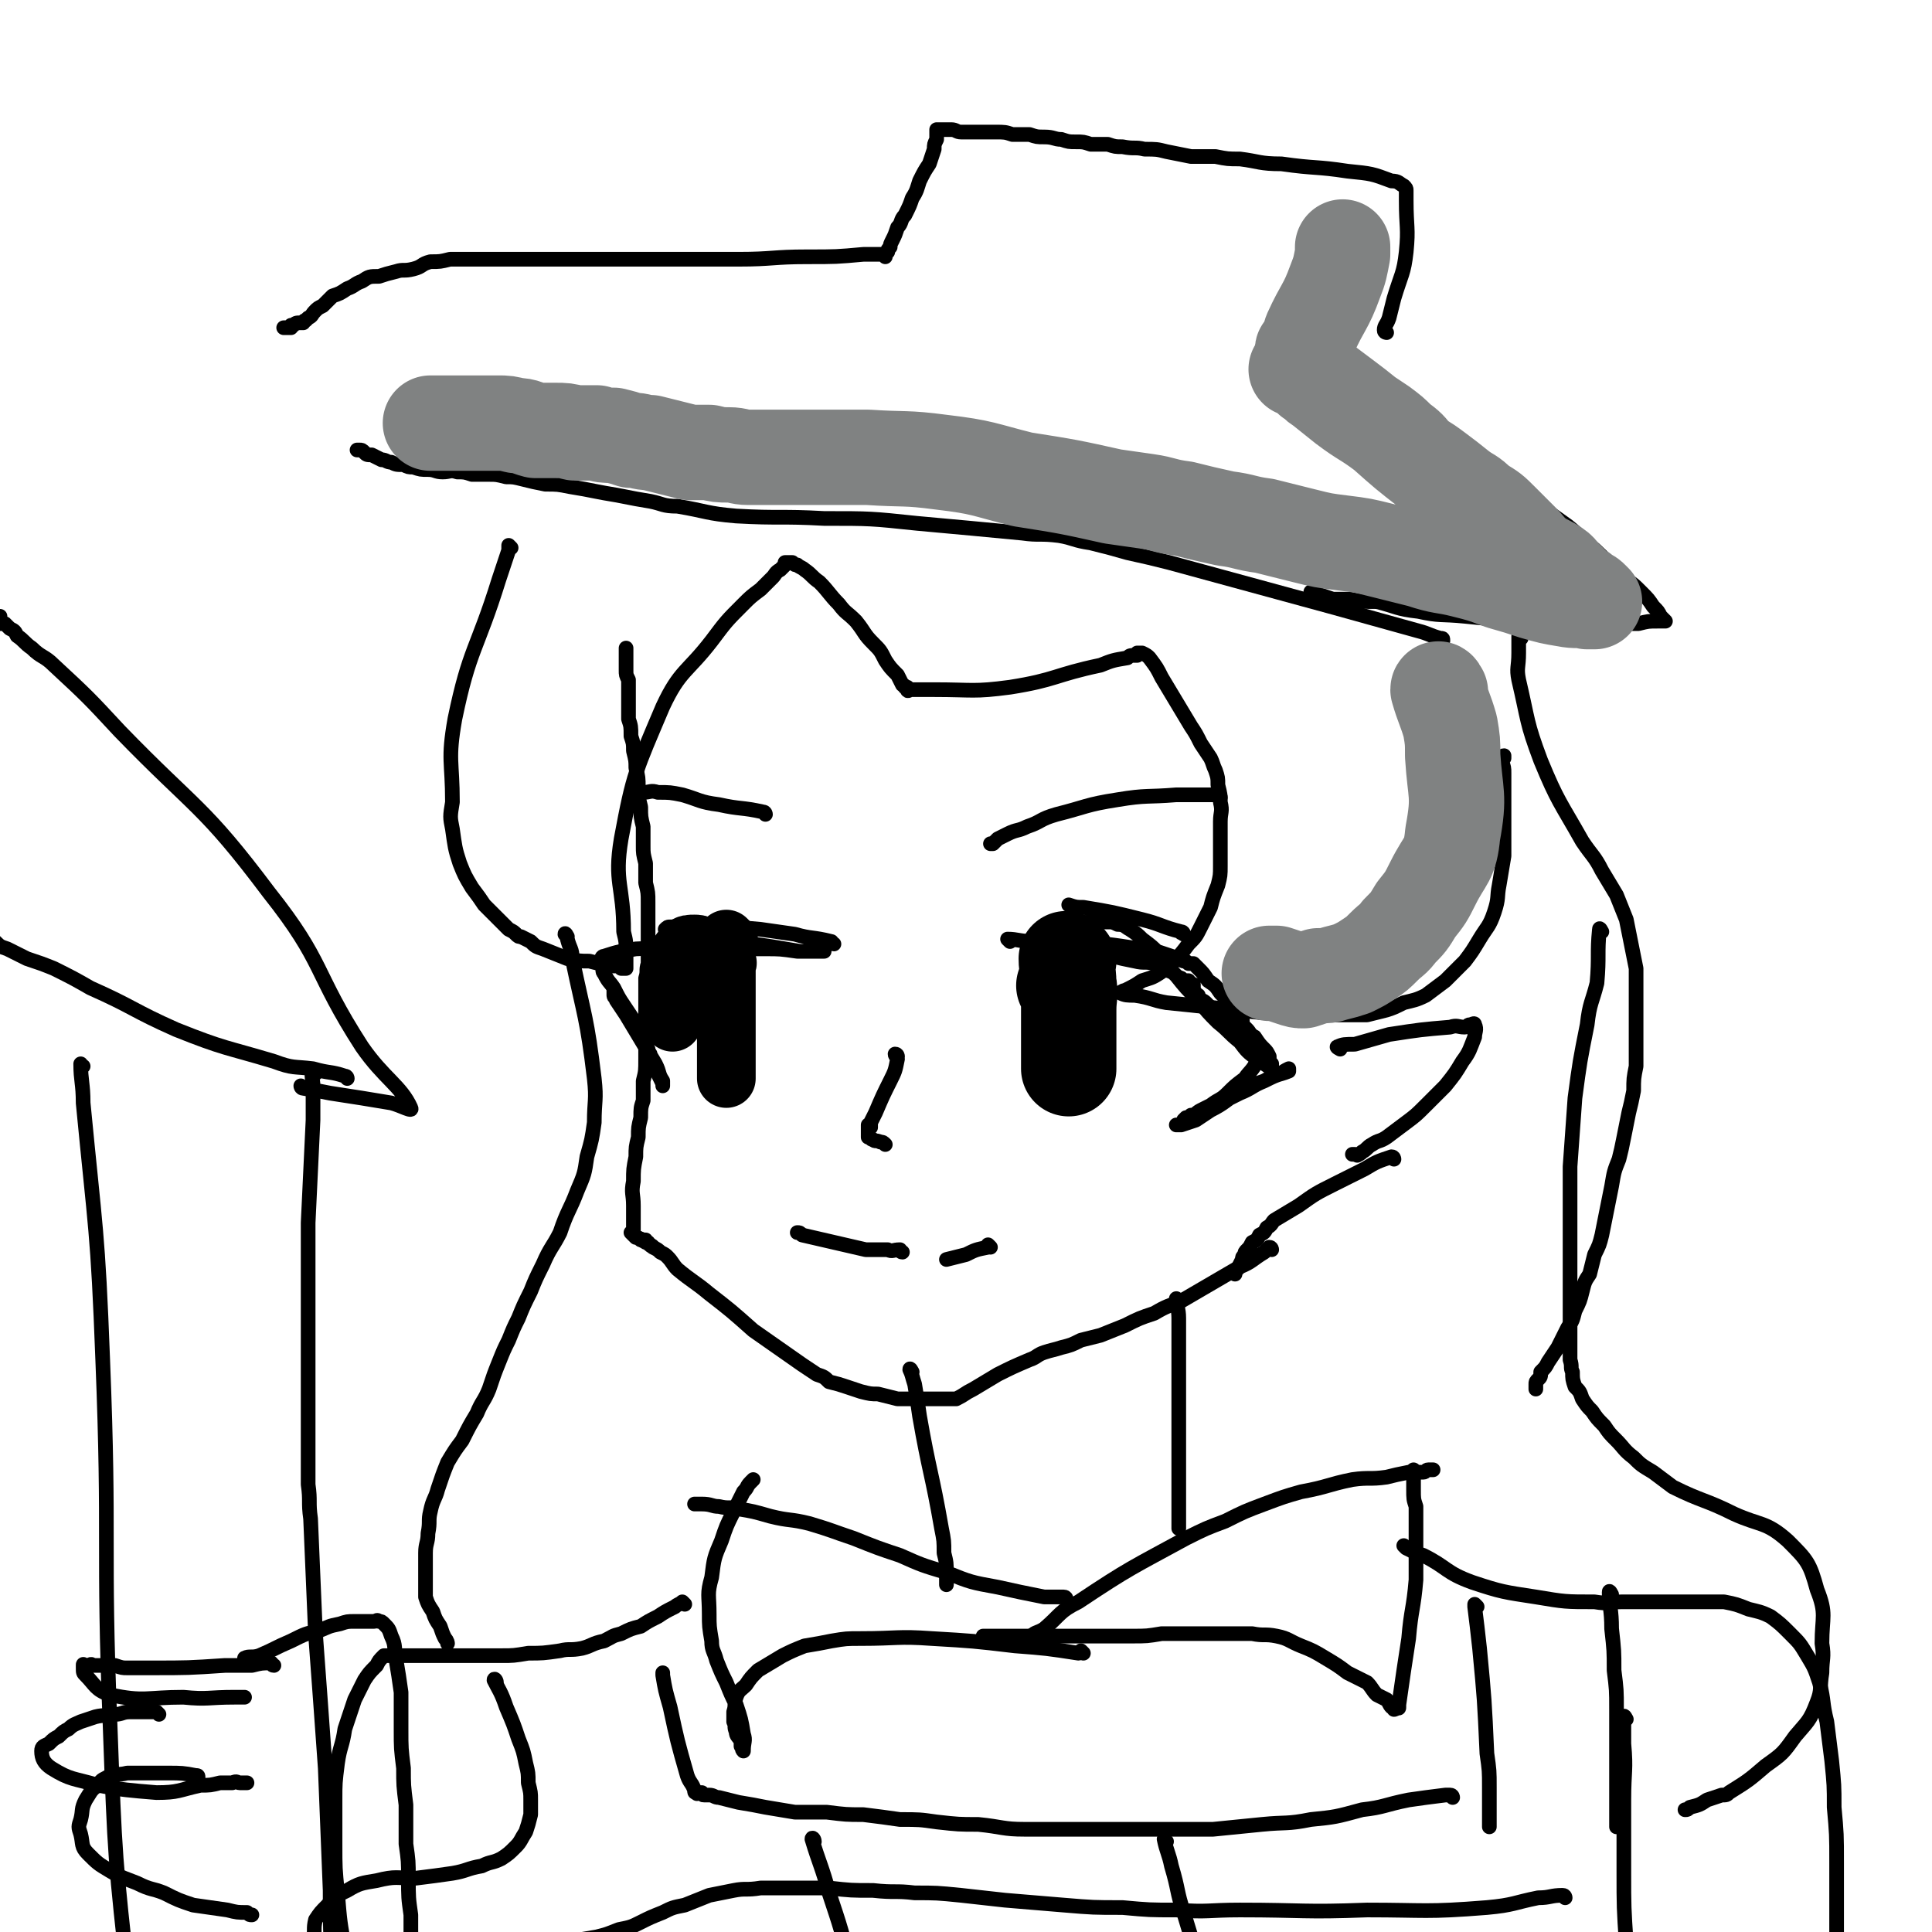 <svg viewBox='0 0 790 790' version='1.1' xmlns='http://www.w3.org/2000/svg' xmlns:xlink='http://www.w3.org/1999/xlink'><g fill='none' stroke='#000000' stroke-width='6' stroke-linecap='round' stroke-linejoin='round'><path d='M520,511c0,0 0,-1 -1,-1 -1,1 -1,1 -2,2 -5,3 -5,4 -10,6 -12,7 -12,7 -24,14 -5,2 -6,2 -11,5 -6,2 -6,2 -12,5 -5,2 -5,2 -10,4 -4,1 -4,1 -8,2 -4,2 -4,2 -8,3 -3,1 -4,1 -7,2 -3,1 -3,2 -6,3 -7,3 -7,3 -13,6 -5,3 -5,3 -10,6 -4,2 -3,2 -7,4 0,0 0,0 0,0 0,0 0,0 0,0 -1,0 -1,0 -1,0 0,0 0,0 0,0 -1,0 -1,0 -3,0 -2,0 -2,0 -4,0 -4,0 -4,0 -8,0 -4,0 -4,0 -8,0 -4,-1 -4,-1 -8,-2 -3,0 -3,0 -7,-1 -3,-1 -3,-1 -6,-2 -3,-1 -3,-1 -7,-2 -2,-2 -2,-2 -5,-3 -3,-2 -3,-2 -6,-4 -10,-7 -10,-7 -20,-14 -9,-8 -9,-8 -18,-15 -6,-5 -7,-5 -13,-10 -2,-2 -2,-3 -4,-5 -1,-1 -1,-1 -3,-2 -1,-1 -1,-1 -3,-2 0,-1 -1,0 -1,-1 -1,0 -1,-1 -1,-1 -1,0 0,0 -1,0 0,0 0,0 0,-1 0,0 0,0 0,0 -1,0 -1,0 -1,0 0,0 0,1 0,0 0,0 0,0 -1,0 0,-1 0,0 0,0 -1,-1 -1,-1 -2,-1 -1,-1 -1,-1 -2,-2 0,0 1,0 1,-1 0,-1 0,-1 0,-3 0,-3 0,-3 0,-7 0,-5 -1,-5 0,-10 0,-5 0,-5 1,-10 0,-4 0,-4 1,-8 0,-4 0,-4 1,-8 0,-4 0,-4 1,-7 0,-4 0,-4 0,-8 1,-4 1,-4 1,-9 0,-4 0,-4 0,-8 0,-4 0,-4 0,-7 0,-3 0,-3 0,-6 0,-3 0,-3 0,-5 0,-3 0,-3 0,-7 1,-3 0,-3 1,-6 0,-3 0,-3 0,-6 0,-2 0,-2 0,-5 0,-3 0,-3 0,-7 0,-3 0,-3 0,-7 0,-4 0,-4 -1,-8 0,-4 0,-4 0,-8 -1,-4 -1,-4 -1,-7 0,-4 0,-4 0,-8 -1,-4 -1,-4 -1,-8 -1,-4 -1,-4 -1,-8 0,-4 0,-4 -1,-8 0,-3 0,-3 -1,-7 0,-3 0,-3 -1,-6 0,-4 0,-4 -1,-7 0,-3 0,-3 0,-7 0,-2 0,-2 0,-5 0,-2 0,-2 0,-4 -1,-2 -1,-2 -1,-4 0,-1 0,-1 0,-3 0,-2 0,-2 0,-3 0,-1 0,-1 0,-3 0,0 0,0 0,0 '/><path d='M590,262c0,-1 0,-1 -1,-1 0,0 0,0 0,0 -4,-1 -5,-2 -9,-3 -18,-5 -18,-5 -36,-10 -33,-9 -33,-9 -66,-18 -8,-2 -8,-2 -17,-4 -7,-2 -7,-2 -15,-4 -7,-1 -7,-2 -13,-3 -8,-1 -8,0 -15,-1 -21,-2 -21,-2 -43,-4 -19,-2 -19,-2 -38,-2 -18,-1 -18,0 -36,-1 -12,-1 -12,-2 -24,-4 -6,0 -6,-1 -11,-2 -6,-1 -6,-1 -11,-2 -5,-1 -6,-1 -11,-2 -5,-1 -5,-1 -11,-2 -5,-1 -5,-1 -10,-1 -5,-1 -5,-1 -9,-2 -4,-1 -4,-1 -7,-1 -4,-1 -4,-1 -7,-1 -3,0 -3,0 -7,0 -3,-1 -3,-1 -6,-1 -3,-1 -3,0 -6,0 -3,0 -3,-1 -6,-1 -3,0 -3,0 -6,-1 -2,0 -2,0 -4,-1 -3,0 -3,0 -5,-1 -2,0 -2,-1 -4,-1 -2,-1 -2,-1 -4,-2 -2,0 -2,0 -3,-1 -1,-1 -1,-1 -2,-1 -1,0 -1,0 -1,0 '/><path d='M567,136c0,0 -1,0 -1,-1 0,-2 1,-2 2,-5 1,-4 1,-4 2,-8 3,-10 4,-10 5,-19 1,-10 0,-10 0,-21 0,-2 0,-2 0,-4 0,-1 0,-1 -1,-2 -2,-1 -2,-2 -5,-2 -8,-3 -8,-3 -18,-4 -13,-2 -13,-1 -27,-3 -9,0 -9,-1 -17,-2 -5,0 -5,0 -10,-1 -5,0 -5,0 -10,0 -5,-1 -5,-1 -10,-2 -4,-1 -4,-1 -9,-1 -4,-1 -4,0 -9,-1 -3,0 -3,0 -6,-1 -4,0 -4,0 -7,0 -3,-1 -3,-1 -6,-1 -3,0 -3,0 -6,-1 -3,0 -3,-1 -7,-1 -3,0 -3,0 -6,-1 -4,0 -4,0 -7,0 -3,-1 -3,-1 -7,-1 -3,0 -3,0 -6,0 -2,0 -2,0 -4,0 -2,0 -2,0 -4,0 -2,0 -2,-1 -4,-1 -2,0 -2,0 -3,0 -1,0 -1,0 -2,0 0,0 -1,0 -1,0 0,1 0,2 0,4 -1,2 -1,2 -1,4 -1,3 -1,3 -2,6 -2,3 -2,3 -4,7 -1,3 -1,4 -3,7 -1,3 -1,3 -3,7 -2,2 -1,3 -3,5 -1,3 -1,3 -2,5 -1,2 -1,2 -1,3 -1,1 -1,1 -1,2 -1,1 -1,1 -1,2 0,0 0,-1 0,-1 -1,0 -1,0 -1,0 0,0 0,0 -1,0 0,0 0,0 0,0 0,0 0,0 -1,0 0,0 0,0 0,0 0,0 0,0 0,0 -1,0 -1,0 -1,0 -3,0 -3,0 -5,0 -11,1 -11,1 -23,1 -14,0 -14,1 -28,1 -10,0 -10,0 -21,0 -7,0 -7,0 -14,0 -3,0 -3,0 -7,0 -4,0 -4,0 -7,0 -3,0 -3,0 -6,0 -3,0 -3,0 -7,0 -3,0 -3,0 -6,0 -4,0 -4,0 -8,0 -4,0 -4,0 -7,0 -4,0 -4,0 -8,0 -3,0 -3,0 -6,0 -4,0 -4,0 -7,0 -4,0 -4,0 -7,0 -4,0 -4,0 -7,0 -4,1 -4,1 -8,1 -4,1 -3,2 -7,3 -4,1 -4,0 -7,1 -4,1 -4,1 -7,2 -4,0 -4,0 -7,2 -3,1 -3,2 -6,3 -3,2 -3,2 -6,3 -2,2 -2,2 -4,4 -2,1 -2,1 -3,2 -2,2 -1,2 -3,3 -1,1 -1,1 -1,1 -1,0 -1,1 -1,1 0,0 0,0 -1,0 0,0 0,0 0,0 -2,0 -2,0 -3,1 0,0 0,0 -1,0 0,1 0,1 0,1 -1,0 -1,0 -1,0 -1,0 -1,0 -1,0 0,0 -1,0 -1,0 '/><path d='M561,152c0,0 -1,-1 -1,-1 1,0 1,1 3,2 4,4 5,3 9,7 18,15 17,16 35,30 9,8 10,8 20,15 7,5 7,5 14,10 5,4 4,4 9,8 4,3 4,4 8,7 3,3 3,3 7,7 3,2 3,2 6,5 3,3 3,3 5,6 2,2 2,2 3,4 1,1 1,1 2,2 0,0 0,0 0,0 -1,0 -2,0 -3,0 -4,0 -4,0 -8,1 -5,0 -5,0 -9,0 -7,0 -7,0 -13,0 -7,0 -7,0 -14,0 -8,-1 -8,0 -16,-1 -9,-1 -9,-1 -19,-2 -10,-1 -10,0 -19,-2 -9,-1 -9,-2 -17,-4 -6,0 -6,0 -11,-1 -4,0 -4,0 -7,0 -3,-1 -3,-1 -6,-2 -1,0 -1,0 -2,-1 0,0 -1,0 -1,0 '/><path d='M209,224c0,0 -1,-1 -1,-1 0,1 0,1 0,2 -2,6 -2,6 -4,12 -9,29 -12,28 -18,57 -3,17 -1,17 -1,34 -1,6 -1,6 0,11 1,7 1,8 3,14 2,5 2,5 5,10 3,4 3,4 5,7 3,3 3,3 6,6 2,2 2,2 4,4 2,1 2,1 3,2 1,1 1,1 2,1 2,1 2,1 4,2 2,2 2,2 5,3 5,2 5,2 10,4 5,1 5,1 9,1 4,1 4,1 8,2 2,0 2,0 4,0 1,0 1,1 1,1 1,0 1,0 1,0 0,0 0,0 1,0 0,0 0,0 0,0 0,0 0,0 0,0 0,0 0,0 0,-1 0,-2 0,-2 0,-5 0,-5 0,-5 -1,-9 0,-19 -4,-20 -1,-38 5,-27 6,-28 17,-54 7,-15 10,-14 20,-27 6,-8 6,-8 13,-15 3,-3 3,-3 7,-6 2,-2 2,-2 5,-5 1,-1 1,-2 3,-3 1,-1 1,-1 2,-2 0,0 0,0 0,0 0,-1 0,-1 0,-1 0,0 0,0 1,0 0,0 0,0 1,0 1,0 1,0 1,0 1,1 1,1 2,1 1,1 2,1 3,2 3,2 3,3 6,5 4,4 4,5 8,9 3,4 3,3 7,7 4,5 3,5 7,9 3,3 3,3 5,7 2,3 2,3 5,6 1,2 1,2 2,4 1,0 1,1 1,1 1,0 1,0 1,0 0,0 0,0 0,0 0,1 0,1 0,1 0,1 1,0 1,0 1,0 1,0 1,0 5,0 5,0 9,0 16,0 16,1 31,-1 19,-3 18,-5 37,-9 5,-2 5,-2 11,-3 1,-1 1,-1 3,-1 0,0 0,0 1,0 0,0 0,0 0,0 0,-1 0,-1 0,-1 0,0 0,0 0,0 1,0 1,0 1,0 0,0 0,0 0,0 0,0 0,0 1,0 0,0 0,0 0,0 2,1 2,1 3,2 3,4 3,4 5,8 3,5 3,5 6,10 3,5 3,5 6,10 2,3 2,3 4,7 2,3 2,3 4,6 1,2 1,3 2,5 1,3 1,3 1,6 1,4 1,4 1,7 1,4 0,4 0,8 0,5 0,5 0,10 0,4 0,4 0,8 0,4 0,4 -1,8 -2,5 -2,5 -3,9 -2,4 -2,4 -4,8 -2,4 -2,4 -5,7 -3,4 -3,4 -6,7 -3,3 -3,3 -6,5 -3,2 -4,2 -7,3 -3,2 -3,2 -7,4 -1,0 -2,1 -2,1 2,1 3,1 6,1 7,1 7,2 13,3 10,1 10,1 19,2 9,1 9,1 19,2 7,0 7,0 14,0 6,0 6,1 12,1 5,0 5,0 10,0 4,0 4,0 8,0 4,-1 4,-1 8,-2 3,-1 3,-1 7,-3 4,-1 5,-1 9,-3 4,-3 4,-3 8,-6 4,-4 4,-4 8,-8 3,-4 3,-4 6,-9 3,-5 4,-5 6,-11 2,-6 1,-6 2,-11 1,-6 1,-6 2,-12 0,-5 0,-5 0,-10 0,-5 0,-5 0,-9 0,-4 0,-4 0,-8 0,-3 0,-3 0,-7 0,-2 0,-2 -1,-5 0,0 0,0 1,-1 0,0 0,-1 0,-1 -1,0 -1,1 -2,1 0,0 0,0 0,0 '/><path d='M548,429c0,0 -2,-1 -1,-1 2,-1 3,-1 7,-1 7,-2 7,-2 14,-4 13,-2 13,-2 25,-3 3,-1 3,0 6,0 1,0 1,-1 2,-1 1,0 2,-1 2,0 1,2 0,3 0,5 -2,5 -2,6 -5,10 -3,5 -3,5 -7,10 -4,4 -4,4 -8,8 -4,4 -4,4 -8,7 -4,3 -4,3 -8,6 -3,2 -3,1 -6,3 -2,1 -2,2 -4,3 -1,1 -1,1 -2,1 0,1 0,0 -1,0 0,0 0,0 0,0 -1,0 -1,0 -1,0 '/><path d='M570,474c0,0 0,-1 -1,-1 -6,2 -6,2 -11,5 -6,3 -6,3 -12,6 -8,4 -8,4 -15,9 -5,3 -5,3 -10,6 -1,1 -1,2 -3,3 -1,2 -1,2 -3,3 -1,2 -1,2 -3,3 -1,2 -1,2 -2,3 -1,1 -1,1 -1,2 -1,1 -1,1 -1,2 -1,2 -1,2 -2,4 -1,1 -1,2 -1,2 '/><path d='M622,261c0,0 -1,-2 -1,-1 0,3 0,4 0,7 0,6 -1,6 0,11 4,17 3,17 9,33 7,17 8,17 17,33 4,6 5,6 8,12 3,5 3,5 6,10 2,5 2,5 4,10 1,5 1,5 2,10 1,5 1,5 2,10 0,5 0,5 0,10 0,5 0,5 0,10 0,5 0,5 0,10 0,5 0,5 0,10 -1,5 -1,5 -1,10 -1,5 -1,5 -2,9 -1,5 -1,5 -2,10 -1,5 -1,5 -2,9 -2,5 -2,5 -3,11 -1,5 -1,5 -2,10 -1,5 -1,5 -2,10 -1,4 -1,4 -3,8 -1,4 -1,4 -2,8 -2,3 -2,3 -3,7 -1,4 -1,4 -3,8 -1,4 -1,4 -3,7 -2,4 -2,4 -4,8 -2,3 -2,3 -4,6 -1,2 -1,2 -3,4 0,2 0,2 -1,3 -1,1 -1,1 -1,2 0,1 0,1 0,2 '/><path d='M482,532c0,0 -1,-1 -1,-1 0,3 1,4 1,8 0,6 0,6 0,11 0,22 0,22 0,44 0,12 0,12 0,24 0,3 0,5 0,7 '/><path d='M373,561c0,0 -1,-2 -1,-1 1,2 1,3 2,6 1,6 1,6 2,13 4,23 5,23 9,46 1,5 1,5 1,10 1,4 1,4 1,9 0,1 0,1 0,2 0,1 0,2 0,2 '/><path d='M422,671c0,-1 -1,-1 -1,-1 2,-3 3,-2 6,-4 7,-6 6,-7 14,-11 21,-14 22,-14 44,-26 8,-4 8,-4 16,-7 8,-4 8,-4 16,-7 8,-3 8,-3 15,-5 11,-2 11,-3 21,-5 7,-1 7,0 14,-1 4,-1 4,-1 9,-2 3,0 3,0 6,0 1,0 1,-1 2,-1 1,0 1,0 1,0 0,0 0,0 0,0 1,0 1,0 1,0 0,0 0,0 0,0 '/><path d='M403,670c0,0 -1,-1 -1,-1 2,0 3,0 6,0 7,0 7,0 14,0 6,0 6,0 13,0 4,0 4,0 8,0 4,0 4,0 9,0 5,0 5,0 11,0 6,0 6,0 12,-1 5,0 5,0 11,0 6,0 6,0 13,0 6,0 6,0 13,0 5,1 5,0 10,1 5,1 5,2 10,4 5,2 5,2 10,5 5,3 5,3 9,6 4,2 4,2 8,4 2,2 2,3 4,5 2,1 2,1 4,2 1,1 1,2 2,3 0,0 0,0 1,0 0,0 0,0 0,0 0,0 0,1 0,1 0,0 1,0 1,-1 0,0 0,0 0,0 1,0 1,1 1,0 0,0 0,0 0,-1 2,-14 2,-14 4,-27 1,-12 2,-12 3,-24 0,-5 0,-5 0,-10 0,-5 0,-5 0,-10 0,-5 0,-5 0,-10 -1,-3 -1,-3 -1,-7 0,-3 0,-3 0,-5 0,-2 0,-2 0,-3 0,0 0,0 0,0 '/><path d='M436,654c0,0 0,-1 -1,-1 -4,0 -4,0 -8,0 -10,-2 -10,-2 -19,-4 -11,-2 -11,-2 -21,-6 -10,-3 -10,-3 -19,-7 -9,-3 -9,-3 -19,-7 -9,-3 -8,-3 -18,-6 -8,-2 -8,-1 -16,-3 -7,-2 -7,-2 -13,-3 -4,-1 -4,0 -8,-1 -3,0 -3,-1 -7,-1 -1,0 -1,0 -3,0 0,0 0,0 0,0 '/><path d='M443,676c0,0 -1,-1 -1,-1 0,0 0,1 -1,1 -13,-2 -13,-2 -26,-3 -17,-2 -17,-2 -34,-3 -14,-1 -14,0 -29,0 -6,0 -6,0 -12,1 -5,1 -5,1 -11,2 -5,2 -5,2 -9,4 -5,3 -5,3 -10,6 -3,3 -3,3 -5,6 -2,2 -3,2 -4,5 -1,3 0,3 -1,6 0,2 0,2 0,4 1,2 0,2 1,4 0,2 1,2 2,4 0,1 0,1 0,2 1,1 0,1 1,2 0,0 0,0 0,0 0,-4 1,-4 0,-7 -1,-6 -1,-6 -3,-12 -2,-4 -2,-4 -4,-9 -2,-4 -2,-4 -4,-9 -1,-4 -2,-4 -2,-8 -1,-6 -1,-6 -1,-11 0,-8 -1,-8 1,-15 1,-8 1,-8 4,-15 2,-6 2,-6 5,-12 2,-4 2,-4 4,-8 2,-2 1,-2 3,-4 0,0 0,0 1,-1 0,0 0,0 0,0 '/><path d='M575,633c0,0 -1,-1 -1,-1 0,0 1,1 1,1 4,2 4,2 7,3 10,5 9,7 20,11 12,4 13,4 26,6 12,2 12,2 24,2 6,1 6,0 11,0 4,0 4,0 8,0 5,0 5,0 9,0 4,0 4,0 8,0 4,0 4,0 8,0 5,0 5,0 9,0 5,1 5,1 10,3 4,1 5,1 9,3 4,3 4,3 8,7 4,4 4,4 7,9 3,5 3,5 5,11 2,8 1,8 3,16 1,8 1,8 2,16 1,10 1,10 1,19 1,11 1,11 1,23 0,11 0,11 0,23 0,13 0,13 0,25 0,10 0,10 0,21 0,3 0,3 0,7 -1,4 -1,4 -1,9 0,4 0,6 0,8 '/><path d='M604,657c0,0 -1,-1 -1,-1 0,0 0,0 0,1 1,8 1,8 2,17 2,21 2,21 3,43 1,7 1,7 1,14 0,5 0,5 0,10 0,3 0,5 0,6 '/><path d='M659,652c0,0 -1,-2 -1,-1 0,6 1,7 1,15 1,9 1,9 1,17 1,8 1,8 1,16 0,8 0,8 0,15 0,6 0,6 0,12 0,6 0,6 0,12 0,4 0,4 0,9 0,0 0,0 0,0 '/><path d='M594,735c0,0 0,-1 -1,-1 -1,0 -1,0 -2,0 -8,1 -8,1 -15,2 -10,2 -10,3 -19,4 -11,3 -11,3 -21,4 -10,2 -10,1 -20,2 -10,1 -10,1 -20,2 -10,0 -10,0 -20,0 -10,0 -10,0 -20,0 -9,0 -9,0 -19,0 -9,0 -9,0 -18,0 -9,0 -9,-1 -19,-2 -8,0 -8,0 -17,-1 -7,-1 -7,-1 -15,-1 -7,-1 -7,-1 -15,-2 -7,0 -7,0 -15,-1 -6,0 -6,0 -13,0 -6,-1 -6,-1 -12,-2 -5,-1 -5,-1 -11,-2 -4,-1 -4,-1 -8,-2 -2,0 -2,-1 -4,-1 -1,0 -1,0 -2,0 -1,0 0,0 -1,-1 0,0 0,0 -1,0 0,0 0,0 0,0 0,0 0,0 0,0 0,0 0,0 -1,0 0,0 0,1 0,0 -1,0 -1,0 -1,-1 -1,-3 -2,-3 -3,-6 -4,-14 -4,-14 -7,-28 -2,-7 -2,-7 -3,-13 0,0 0,-1 0,-1 '/><path d='M280,656c0,0 -1,-1 -1,-1 0,0 0,0 0,0 -1,1 -2,1 -3,2 -4,2 -4,2 -7,4 -4,2 -4,2 -7,4 -4,1 -4,1 -8,3 -4,1 -3,1 -7,3 -5,1 -5,2 -9,3 -5,1 -5,0 -9,1 -7,1 -7,1 -13,1 -6,1 -6,1 -11,1 -5,0 -5,0 -11,0 -5,0 -5,0 -9,0 -5,0 -5,0 -10,0 -3,0 -3,0 -6,0 -2,0 -2,0 -4,0 -1,0 -1,0 -2,0 0,0 0,0 -1,0 0,0 0,0 -1,0 0,0 0,0 0,0 0,0 0,0 0,0 0,0 0,0 -1,0 0,0 0,-1 0,0 -2,0 -2,0 -3,0 -2,2 -2,2 -3,4 -3,3 -3,3 -5,6 -2,4 -2,4 -4,8 -2,6 -2,6 -4,12 -1,7 -2,7 -3,14 -1,8 -1,8 -1,15 0,9 0,9 0,18 0,10 0,10 1,20 1,12 1,12 3,23 4,29 5,33 8,57 '/><path d='M203,688c0,-1 -1,-2 -1,-1 2,4 3,5 5,11 3,7 3,7 5,13 2,5 2,5 3,10 1,4 1,4 1,8 1,4 1,4 1,7 0,3 0,3 0,6 -1,4 -1,4 -2,7 -2,3 -2,4 -4,6 -3,3 -3,3 -6,5 -4,2 -4,1 -8,3 -6,1 -6,2 -12,3 -7,1 -7,1 -15,2 -8,0 -8,-1 -16,1 -6,1 -7,1 -12,4 -4,2 -5,2 -8,6 -3,3 -3,3 -5,6 -1,4 0,4 -1,8 0,1 0,1 -1,3 0,0 0,0 0,0 '/><path d='M333,753c0,-1 -1,-2 -1,-1 3,10 4,11 7,22 5,15 5,15 9,31 4,13 3,13 6,27 3,13 3,13 6,25 1,4 1,4 1,7 1,2 1,2 1,3 0,1 0,1 0,2 0,1 0,1 0,1 '/><path d='M477,753c0,0 -1,-1 -1,-1 1,5 2,6 3,11 3,10 2,10 5,19 9,30 9,29 18,58 3,10 3,11 6,19 '/><path d='M665,703c0,0 -1,-2 -1,-1 0,5 0,6 0,11 1,11 0,11 0,23 0,15 0,15 0,29 0,15 0,15 1,30 0,13 0,13 2,26 1,8 1,8 3,17 2,7 2,7 4,13 1,4 1,4 2,8 1,2 1,2 1,3 '/><path d='M640,776c0,0 0,-1 -1,-1 -5,0 -5,1 -10,1 -10,2 -10,3 -21,4 -25,2 -25,1 -49,1 -26,1 -26,0 -52,0 -13,0 -13,1 -26,0 -11,0 -11,0 -22,-1 -12,0 -12,0 -24,-1 -12,-1 -12,-1 -24,-2 -9,-1 -9,-1 -18,-2 -10,-1 -10,-1 -19,-1 -8,-1 -8,0 -17,-1 -9,0 -9,0 -18,-1 -7,0 -7,0 -15,0 -7,0 -7,0 -13,0 -6,1 -6,0 -11,1 -5,1 -5,1 -10,2 -5,2 -5,2 -10,4 -5,1 -5,1 -9,3 -5,2 -5,2 -9,4 -4,2 -4,2 -9,3 -5,2 -5,2 -9,3 -6,1 -6,1 -11,2 -6,1 -6,1 -12,2 -6,1 -6,1 -13,2 -4,1 -4,1 -9,1 -1,1 -1,1 -3,1 0,0 0,0 0,0 '/><path d='M655,381c0,0 -1,-2 -1,-1 -1,10 0,11 -1,22 -2,8 -3,8 -4,17 -3,15 -3,15 -5,30 -1,14 -1,14 -2,28 0,9 0,9 0,17 0,9 0,9 0,17 0,10 0,10 0,19 0,7 0,7 0,14 0,6 0,6 0,12 1,3 0,3 1,5 0,3 0,3 1,6 2,2 2,2 3,5 2,3 2,3 4,5 2,3 2,3 5,6 2,3 2,3 5,6 3,3 3,4 7,7 3,3 3,3 8,6 4,3 4,3 8,6 12,6 13,5 25,11 11,5 13,3 22,11 8,8 9,9 12,20 4,10 2,11 2,22 1,6 0,6 0,12 -1,6 0,7 -2,12 -3,8 -4,8 -9,14 -5,7 -5,7 -12,12 -7,6 -7,6 -15,11 -1,1 -1,1 -3,1 -3,1 -3,1 -6,2 -3,2 -3,2 -7,3 -1,1 -1,1 -2,1 '/><path d='M232,383c0,0 -1,-2 -1,-1 0,0 1,1 1,2 1,4 2,4 2,8 5,24 6,24 9,49 1,9 0,9 0,18 -1,7 -1,7 -3,14 -1,7 -1,7 -4,14 -3,8 -4,8 -7,17 -3,6 -4,6 -7,13 -3,6 -3,6 -5,11 -3,6 -3,6 -5,11 -2,4 -2,4 -4,9 -2,4 -2,4 -4,9 -2,5 -2,5 -4,11 -2,5 -3,5 -5,10 -3,5 -3,5 -6,11 -3,4 -3,4 -6,9 -2,5 -2,5 -4,11 -1,4 -2,4 -3,9 -1,4 0,4 -1,9 0,4 -1,4 -1,8 0,3 0,3 0,7 0,3 0,3 0,6 0,2 0,2 0,5 1,3 1,3 3,6 1,3 1,3 3,6 1,3 1,3 2,5 1,1 1,2 1,2 '/><path d='M413,385c0,0 -1,-1 -1,-1 4,0 5,1 11,1 8,0 8,-1 16,0 14,1 14,1 27,3 4,0 4,0 7,1 3,1 3,1 6,2 2,1 2,1 5,2 1,0 1,0 2,1 1,0 1,0 2,0 1,1 1,1 2,2 2,2 2,2 4,5 3,2 3,2 5,5 2,2 2,2 4,4 1,1 1,1 2,3 1,2 1,2 2,3 0,1 1,1 1,1 0,1 0,1 0,1 0,1 0,1 0,1 0,0 0,0 0,1 0,0 1,0 1,0 0,0 0,0 1,1 1,1 1,2 3,3 2,3 2,3 4,5 1,1 1,1 2,3 0,1 0,1 0,3 0,0 1,0 1,0 0,1 0,1 0,1 0,0 0,1 0,1 -3,-2 -3,-2 -6,-4 -4,-3 -4,-3 -7,-7 -5,-4 -4,-4 -9,-8 -4,-4 -4,-4 -8,-9 -5,-5 -5,-5 -9,-10 -4,-4 -3,-5 -7,-9 -3,-3 -3,-3 -7,-6 -2,-2 -2,-2 -5,-4 -2,-1 -2,-2 -5,-2 -2,-1 -2,-1 -4,-1 -2,0 -2,0 -4,0 -2,0 -2,0 -4,0 -3,1 -3,1 -5,1 -2,1 -2,1 -4,2 -2,1 -2,1 -4,2 -2,1 -2,1 -4,3 -2,1 -2,1 -4,3 -1,0 -1,0 -2,1 0,0 0,0 -1,1 0,0 0,-1 0,0 0,0 0,0 0,0 0,0 0,1 0,1 0,0 0,-1 1,-1 2,0 2,1 5,1 5,0 5,0 9,0 5,0 5,0 10,0 4,0 4,0 9,0 4,1 4,1 9,2 4,1 4,0 8,1 3,1 3,2 6,3 3,1 2,2 5,3 1,1 1,1 3,1 0,1 0,0 1,1 0,0 0,0 0,1 0,0 0,0 1,0 0,0 0,-1 0,0 0,0 -1,0 0,0 0,1 0,1 0,2 1,1 1,1 1,2 0,0 0,0 1,0 0,0 0,0 0,0 0,1 0,1 0,1 1,1 2,1 3,2 2,2 2,2 4,4 8,5 7,6 15,11 1,1 2,1 3,2 0,0 0,0 0,1 -1,3 0,3 -1,6 -2,4 -3,4 -5,7 -4,3 -4,3 -7,6 -3,3 -3,2 -7,5 -2,1 -2,1 -4,2 -2,1 -2,2 -4,2 -1,1 -1,1 -2,1 0,0 0,0 -1,1 0,0 0,0 0,0 0,0 0,0 0,0 5,-2 5,-3 11,-5 6,-3 6,-3 12,-6 5,-2 5,-3 10,-5 4,-2 4,-2 7,-3 1,-1 1,-1 3,-2 0,0 0,0 0,1 -5,2 -5,1 -10,4 -6,2 -5,2 -11,5 -5,3 -5,4 -11,7 -3,2 -3,2 -6,4 -3,1 -3,1 -6,2 -1,0 -1,0 -2,0 0,0 0,0 0,0 '/><path d='M447,385c-1,0 -1,-1 -1,-1 '/></g>
<g fill='none' stroke='#000000' stroke-width='39' stroke-linecap='round' stroke-linejoin='round'><path d='M437,393c0,0 -1,-1 -1,-1 0,4 1,5 1,10 1,5 0,5 0,11 0,9 0,9 0,19 0,2 0,2 0,4 0,0 0,0 0,1 0,0 0,0 0,0 0,-4 0,-4 0,-9 0,-4 0,-4 0,-9 0,-3 0,-3 0,-7 0,-2 0,-2 0,-5 -1,-1 -1,-1 -1,-3 0,0 0,0 0,0 0,0 0,0 0,-1 0,0 0,0 -1,0 '/></g>
<g fill='none' stroke='#000000' stroke-width='6' stroke-linecap='round' stroke-linejoin='round'><path d='M341,386c-1,0 -1,-1 -1,-1 -8,-2 -8,-1 -15,-3 -7,-1 -7,-1 -14,-2 -11,-1 -11,-1 -21,-1 -5,0 -5,0 -9,0 -2,0 -2,0 -3,0 -1,0 -1,0 -2,0 -1,0 -1,0 -2,0 -1,0 -1,0 -2,1 0,0 0,0 0,0 0,0 0,0 0,0 2,1 2,1 5,1 6,1 6,1 11,2 7,1 7,1 14,2 6,1 6,1 13,2 6,1 6,1 12,2 3,0 3,0 7,0 1,0 1,0 2,0 0,0 1,0 1,0 -1,0 -2,0 -4,0 -3,0 -3,0 -7,0 -7,-1 -7,-1 -13,-1 -7,0 -7,0 -14,0 -19,0 -19,-1 -39,0 -6,1 -7,1 -13,3 -1,0 -1,1 -1,1 0,1 0,1 0,1 0,0 0,0 0,1 0,0 0,0 0,1 1,2 0,2 1,3 2,4 2,3 4,6 2,4 2,4 4,7 2,3 2,3 4,6 1,2 1,3 2,5 1,2 1,1 2,3 1,2 1,2 2,4 0,2 1,1 1,3 1,3 1,3 2,5 1,2 1,2 2,4 1,2 1,2 1,3 0,0 0,0 0,0 0,-1 0,-1 0,-2 -2,-3 -1,-3 -3,-7 -3,-5 -3,-5 -6,-10 -3,-5 -3,-5 -6,-10 -2,-3 -2,-3 -4,-6 0,-1 -1,-1 -1,-2 0,-1 0,-1 0,-2 0,0 0,1 0,2 '/></g>
<g fill='none' stroke='#000000' stroke-width='24' stroke-linecap='round' stroke-linejoin='round'><path d='M298,385c0,0 -1,-1 -1,-1 0,1 0,2 0,4 0,6 0,6 0,12 0,16 0,16 0,33 0,3 0,3 0,5 0,1 0,1 0,2 0,0 0,0 0,1 0,0 0,0 0,0 0,0 0,-1 0,-2 0,-4 0,-4 0,-9 0,-6 0,-6 0,-11 0,-5 0,-5 0,-9 0,-4 0,-4 0,-8 0,-2 0,-2 0,-4 0,-2 0,-2 0,-4 0,0 1,0 0,-1 0,-1 0,-1 -1,-1 -2,-1 -2,-1 -4,-2 -2,-2 -2,-2 -5,-3 -1,-1 -2,-1 -3,-1 -2,0 -3,0 -4,1 -2,2 -3,3 -3,5 -2,5 -1,5 -2,10 0,3 0,3 0,7 0,3 0,3 0,6 0,1 0,1 0,2 0,1 0,1 0,1 '/></g>
<g fill='none' stroke='#000000' stroke-width='6' stroke-linecap='round' stroke-linejoin='round'><path d='M484,382c0,0 0,-1 -1,-1 0,0 0,1 0,0 -8,-2 -8,-3 -16,-5 -12,-3 -12,-3 -24,-5 -3,0 -3,0 -6,-1 '/><path d='M499,326c0,0 0,-1 -1,-1 -3,0 -4,0 -7,0 -5,0 -5,0 -10,0 -12,1 -12,0 -24,2 -13,2 -13,3 -25,6 -7,2 -6,3 -12,5 -4,2 -4,1 -8,3 -2,1 -2,1 -4,2 -1,1 -1,1 -2,2 0,0 -1,0 -1,0 '/><path d='M313,333c0,0 0,-1 -1,-1 -9,-2 -9,-1 -18,-3 -8,-1 -8,-2 -15,-4 -5,-1 -5,-1 -10,-1 -3,-1 -3,0 -6,0 '/><path d='M367,432c0,0 0,-1 -1,-1 0,1 1,1 1,2 -1,5 -1,5 -3,9 -3,6 -3,6 -6,13 -1,2 -1,2 -2,4 0,1 0,1 0,2 0,0 0,-1 -1,-1 0,0 0,1 0,1 0,1 0,1 0,2 0,1 0,1 0,2 1,0 1,1 2,1 1,1 1,0 3,1 1,0 1,0 2,1 0,0 0,0 0,0 '/><path d='M405,510c0,0 0,0 -1,-1 0,0 0,1 0,1 -5,1 -5,1 -9,3 -4,1 -4,1 -8,2 '/><path d='M369,512c-1,0 -1,-1 -1,-1 -3,0 -3,1 -5,0 -5,0 -5,0 -9,0 -13,-3 -13,-3 -26,-6 -1,-1 -1,-1 -2,-1 '/><path d='M129,439c-1,0 -1,-2 -1,-1 -1,2 0,3 0,6 0,7 0,7 0,14 -1,21 -1,21 -2,42 0,32 0,32 0,63 0,7 0,7 0,14 0,8 0,8 0,15 0,8 0,8 0,15 1,7 0,7 1,14 1,24 1,24 2,47 2,27 2,27 4,55 1,25 1,25 2,50 0,16 0,16 1,32 0,7 0,7 0,14 0,7 0,7 1,13 0,3 0,5 0,6 '/><path d='M34,436c-1,0 -1,-1 -1,-1 0,7 1,8 1,16 5,52 6,52 8,105 3,75 0,75 3,149 2,55 2,55 8,109 3,36 5,35 10,71 2,15 2,15 4,31 0,4 0,4 1,9 0,0 0,1 0,1 '/><path d='M142,441c0,0 0,-1 -1,-1 -6,-2 -6,-1 -13,-3 -8,-1 -8,0 -16,-3 -20,-6 -20,-5 -40,-13 -18,-8 -17,-9 -35,-17 -7,-4 -7,-4 -15,-8 -5,-2 -5,-2 -11,-4 -4,-2 -4,-2 -8,-4 -3,-1 -3,-1 -5,-3 -2,-1 -2,-1 -3,-2 -2,-1 -2,-1 -3,-2 0,-1 0,-1 -1,-1 0,-1 -1,-1 -1,-1 '/><path d='M124,445c0,0 -1,-1 -1,-1 0,0 0,1 1,1 6,1 6,1 11,2 13,2 13,2 25,4 4,1 9,4 8,2 -4,-9 -11,-12 -20,-25 -20,-31 -15,-34 -38,-63 -27,-36 -30,-34 -61,-66 -13,-14 -13,-14 -27,-27 -4,-4 -5,-3 -9,-7 -3,-2 -3,-3 -6,-5 -1,-2 -1,-2 -3,-3 -1,-1 -1,-1 -2,-2 -1,0 -1,0 -1,0 0,0 0,0 -1,0 0,-1 0,-1 0,-1 0,-1 0,-1 0,-2 0,0 -1,0 -1,0 '/><path d='M112,681c-1,0 -1,-1 -1,-1 -4,0 -4,0 -8,1 -5,0 -5,0 -11,0 -15,1 -15,1 -30,1 -5,0 -5,0 -10,0 -2,0 -2,0 -5,-1 -2,0 -2,1 -4,0 -3,0 -3,0 -5,0 -1,-1 -1,0 -2,0 0,0 0,0 -1,0 0,0 0,0 0,0 0,0 0,0 0,0 -1,0 -1,-1 -1,0 0,0 0,0 0,1 0,2 0,2 1,3 4,4 4,6 10,8 14,3 15,1 30,1 10,1 10,0 21,0 2,0 2,0 4,0 '/><path d='M65,701c0,0 0,0 -1,-1 -3,0 -3,0 -5,0 -3,0 -3,0 -6,0 -3,0 -3,1 -6,1 -4,1 -4,0 -8,1 -3,1 -3,1 -6,2 -2,1 -3,1 -5,3 -2,1 -2,1 -4,3 -2,1 -2,1 -4,3 -2,1 -3,1 -3,3 0,3 1,5 4,7 8,5 9,4 19,7 11,2 12,2 24,3 9,0 9,-1 18,-3 4,0 4,0 8,-1 2,0 2,0 5,0 2,-1 2,0 3,0 1,0 1,0 2,0 0,0 1,0 1,0 '/><path d='M81,727c0,-1 0,-1 -1,-1 -5,-1 -6,-1 -11,-1 -4,0 -4,0 -9,0 -4,0 -4,0 -8,0 -4,1 -4,0 -7,1 -3,2 -3,1 -5,4 -3,2 -3,3 -5,6 -2,4 -1,4 -2,8 -1,3 -1,3 0,6 1,4 0,5 3,8 4,4 4,4 9,7 5,3 6,3 11,5 6,3 6,2 11,4 6,3 6,3 12,5 7,1 7,1 14,2 4,1 4,1 8,1 1,1 1,1 2,1 '/><path d='M101,679c0,0 -1,0 -1,-1 2,-1 3,0 6,-1 7,-3 6,-3 13,-6 6,-3 6,-3 11,-4 5,-2 4,-2 9,-3 3,-1 3,-1 6,-1 2,0 2,0 4,0 1,0 1,0 2,0 1,0 1,0 2,0 1,0 1,-1 2,0 1,0 1,0 2,1 2,2 2,2 3,5 2,4 1,5 2,10 1,6 1,6 2,13 0,8 0,8 0,15 0,8 0,8 1,16 0,7 0,7 1,15 0,8 0,8 0,16 1,7 1,7 1,14 0,8 0,8 1,15 0,7 0,7 0,14 0,7 0,7 0,14 0,6 0,6 0,12 -1,5 -1,8 -1,11 '/></g>
<g fill='none' stroke='#808282' stroke-width='39' stroke-linecap='round' stroke-linejoin='round'><path d='M644,245c0,-1 0,-1 -1,-1 0,-1 0,-1 -1,-2 -5,-5 -5,-5 -10,-10 -24,-20 -24,-20 -48,-40 -9,-7 -9,-7 -18,-15 -8,-6 -8,-5 -16,-11 -5,-4 -5,-4 -10,-8 -2,-1 -2,-2 -4,-3 -2,-2 -2,-2 -4,-3 -1,-1 -1,-1 -1,-1 0,0 -1,0 -1,0 2,1 3,1 5,2 3,2 3,2 7,4 4,3 4,3 8,6 4,3 4,3 9,7 3,2 3,2 6,4 4,3 4,3 7,6 4,3 4,3 7,7 5,3 5,3 9,6 4,3 4,3 9,7 4,3 4,2 8,6 5,3 5,3 9,7 4,4 4,4 8,8 3,3 3,4 7,7 3,2 4,2 7,4 3,2 2,3 5,5 2,2 2,2 4,4 2,1 2,1 3,2 2,1 2,1 3,2 0,0 0,0 1,1 0,0 0,0 0,0 -1,0 -1,0 -3,0 -4,-1 -4,0 -9,-1 -6,-1 -6,-1 -13,-3 -6,-2 -6,-2 -13,-4 -8,-3 -8,-3 -16,-5 -8,-2 -8,-1 -17,-4 -8,-2 -8,-2 -16,-4 -8,-2 -8,-2 -16,-3 -8,-1 -8,-1 -16,-3 -8,-2 -8,-2 -16,-4 -8,-1 -8,-2 -16,-3 -9,-2 -9,-2 -17,-4 -8,-1 -8,-2 -15,-3 -7,-1 -7,-1 -14,-2 -18,-4 -18,-4 -37,-7 -16,-4 -16,-5 -33,-7 -15,-2 -15,-1 -30,-2 -11,0 -11,0 -21,0 -6,0 -6,0 -11,0 -5,0 -5,0 -9,0 -4,0 -4,0 -8,0 -4,0 -4,-1 -8,-1 -4,0 -4,0 -8,-1 -4,0 -4,0 -8,0 -4,-1 -4,-1 -8,-2 -4,-1 -4,-1 -8,-2 -4,0 -4,-1 -8,-1 -3,-1 -3,-1 -7,-2 -4,0 -4,0 -7,-1 -5,0 -5,0 -9,0 -4,-1 -4,-1 -8,-1 -4,0 -4,0 -8,0 -4,-1 -4,-2 -8,-2 -4,-1 -4,-1 -7,-1 -5,0 -5,0 -9,0 -3,0 -3,0 -7,0 -3,0 -3,0 -6,0 -2,0 -2,0 -4,0 -1,0 -2,0 -2,0 '/><path d='M534,145c-1,-1 -1,-1 -1,-1 -1,-1 0,-1 0,-1 2,-3 2,-4 3,-7 5,-11 6,-10 10,-21 2,-5 2,-6 3,-11 0,-1 0,-1 0,-1 0,-1 0,-1 0,-2 '/><path d='M589,283c0,0 -1,-2 -1,-1 2,7 3,8 5,15 1,6 1,6 1,12 1,16 3,16 0,32 -1,11 -3,10 -8,20 -3,6 -3,6 -7,11 -3,5 -3,5 -7,9 -2,3 -3,3 -6,6 -3,3 -3,3 -6,5 -3,2 -3,2 -7,4 -3,1 -3,1 -7,2 -3,1 -4,1 -7,1 -3,1 -3,1 -6,2 -2,0 -2,0 -5,-1 -3,-1 -3,-1 -6,-2 -1,0 -1,0 -2,0 0,0 -1,0 -1,0 '/></g>
</svg>